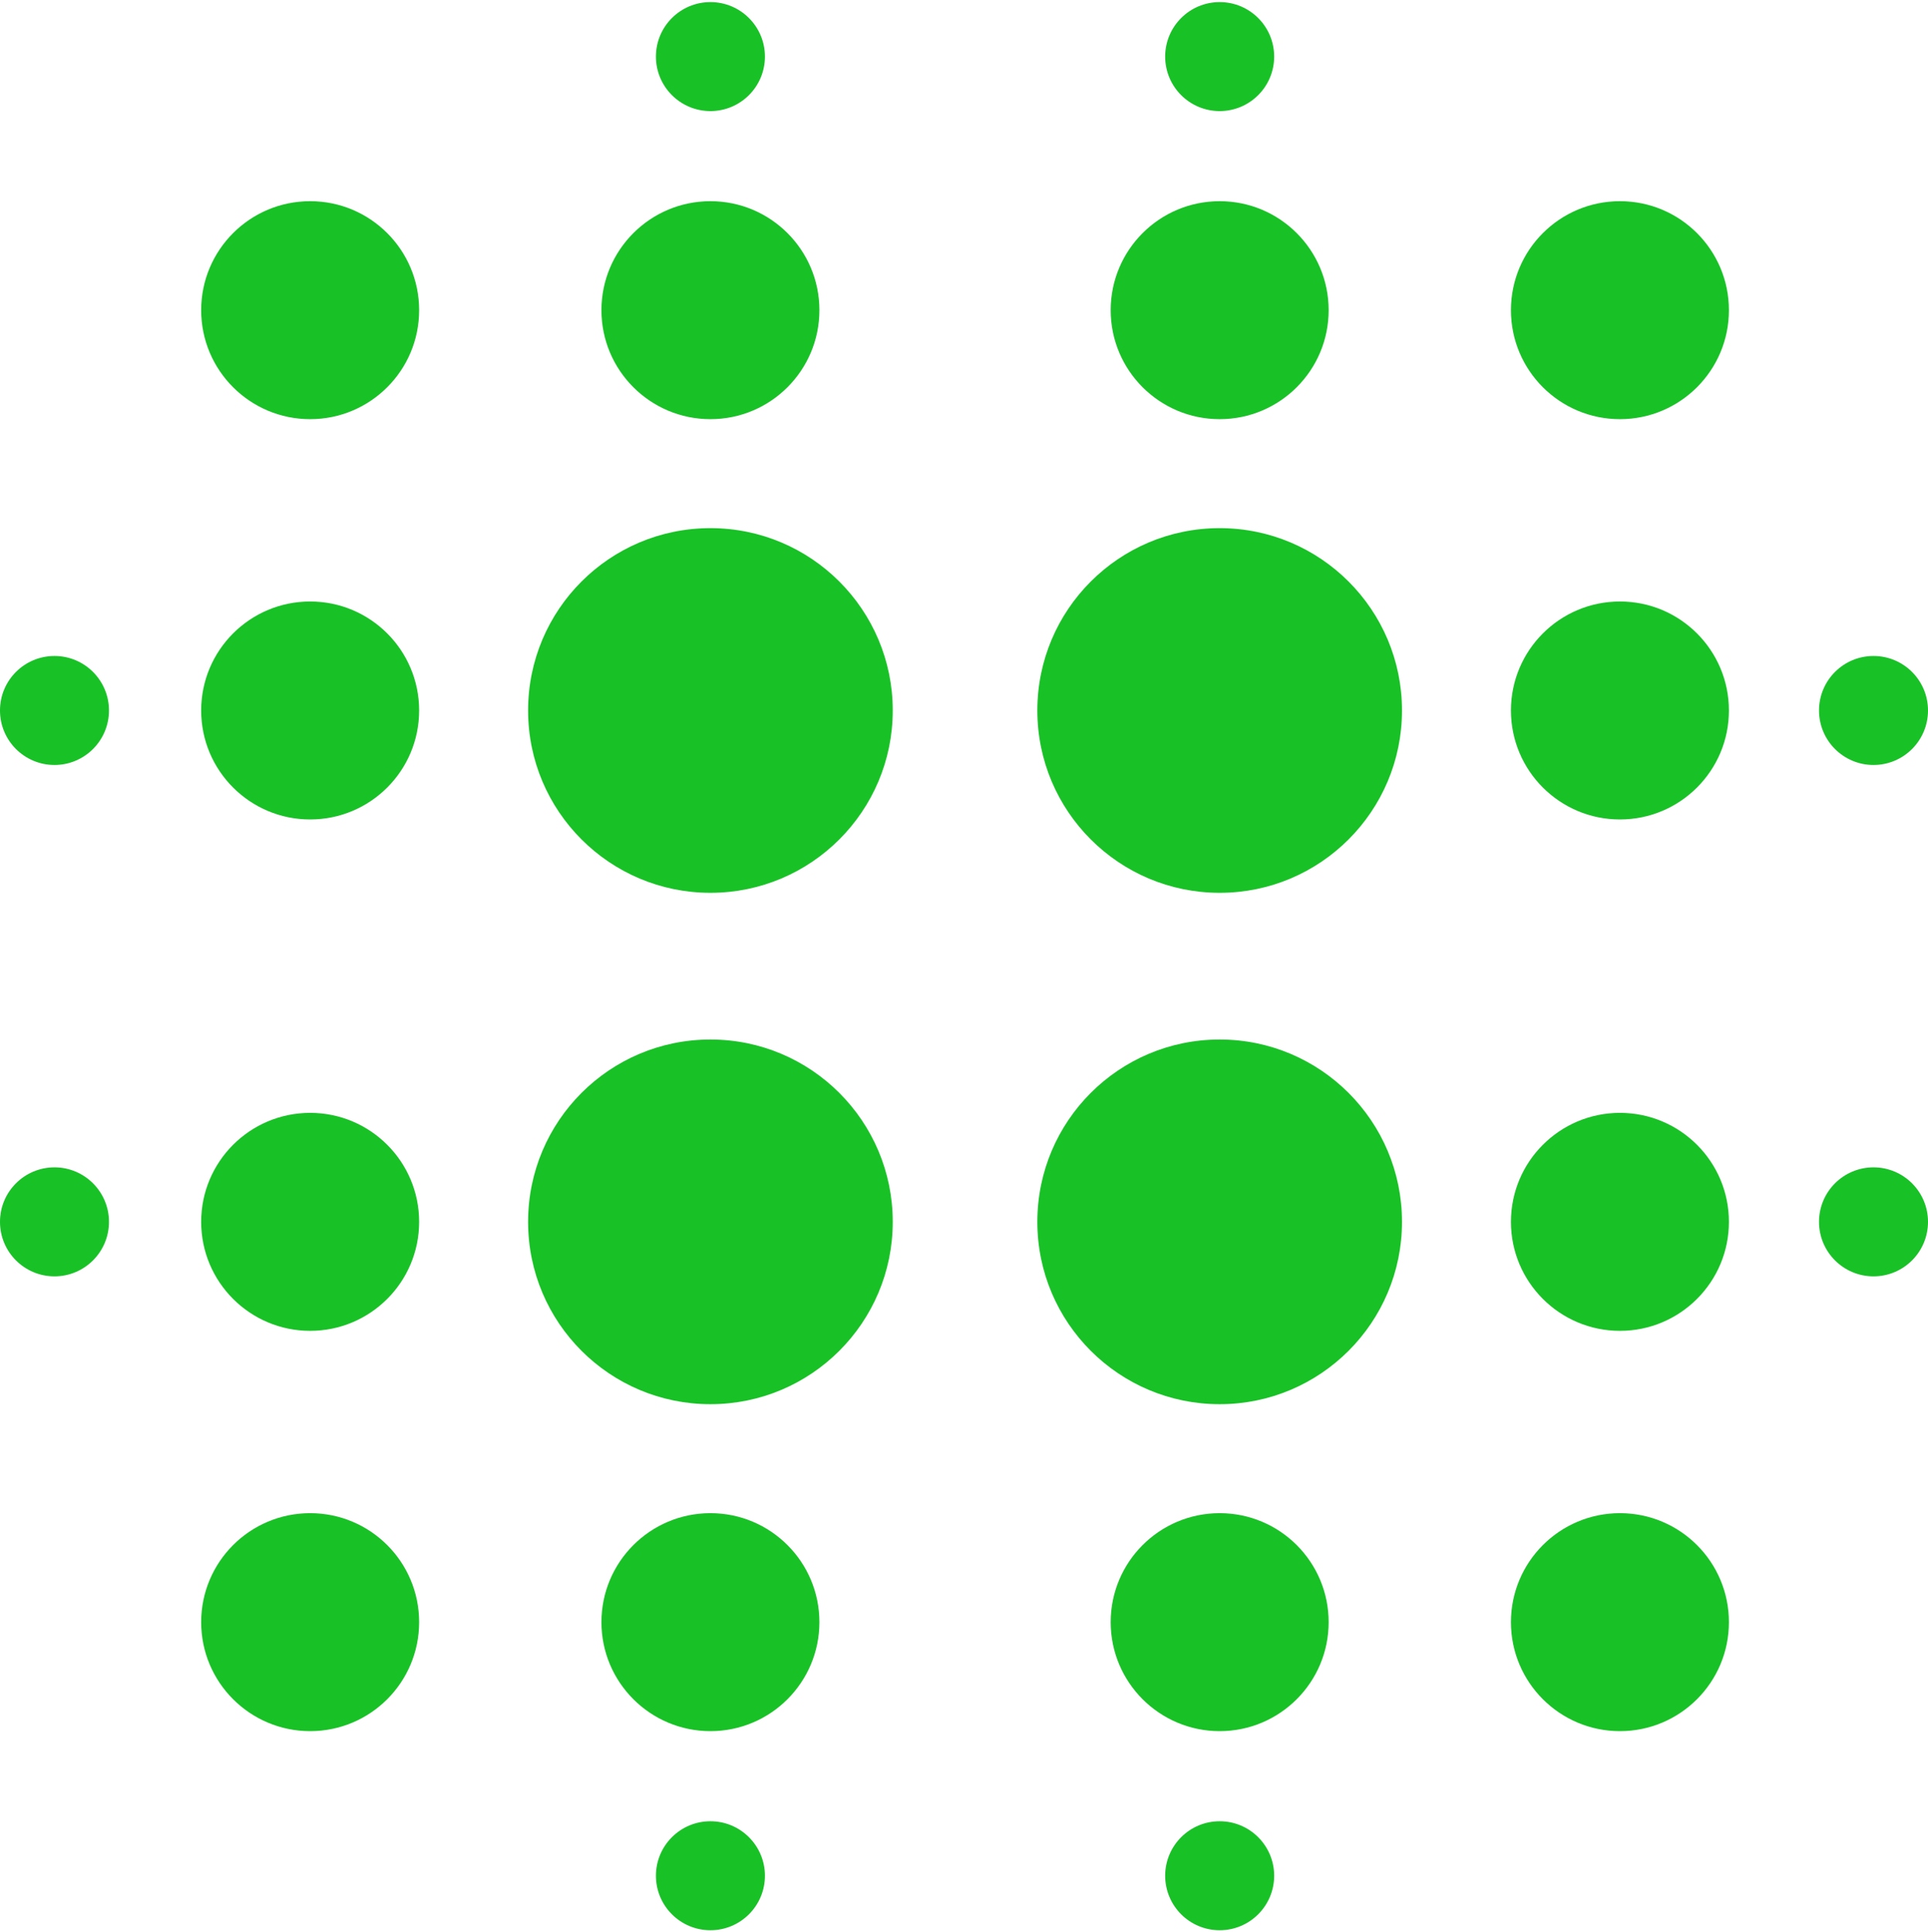 <?xml version="1.0" encoding="utf-8"?>
<!-- Generator: Adobe Illustrator 26.0.1, SVG Export Plug-In . SVG Version: 6.00 Build 0)  -->
<svg version="1.1" id="Layer_1" xmlns="http://www.w3.org/2000/svg" xmlns:xlink="http://www.w3.org/1999/xlink" x="0px" y="0px"
	 viewBox="0 0 92 92.2" style="enable-background:new 0 0 92 92.2;" xml:space="preserve">
<style type="text/css">
	.st0{fill:#18C126;}
</style>
<g>
	<circle class="st0" cx="33.9" cy="33.9" r="8.7"/>
	<circle class="st0" cx="33.9" cy="58.3" r="8.7"/>
	<circle class="st0" cx="33.9" cy="14.8" r="5.2"/>
	<circle class="st0" cx="33.9" cy="77.4" r="5.2"/>
	<circle class="st0" cx="77.3" cy="58.3" r="5.2"/>
	<circle class="st0" cx="77.3" cy="77.4" r="5.2"/>
	<circle class="st0" cx="77.3" cy="33.9" r="5.2"/>
	<circle class="st0" cx="77.3" cy="14.8" r="5.2"/>
	<circle class="st0" cx="89.4" cy="33.9" r="2.6"/>
	<circle class="st0" cx="89.4" cy="58.3" r="2.6"/>
	<circle class="st0" cx="2.6" cy="33.9" r="2.6"/>
	<circle class="st0" cx="2.6" cy="58.3" r="2.6"/>
	<circle class="st0" cx="33.9" cy="2.7" r="2.6"/>
	<circle class="st0" cx="58.2" cy="14.8" r="5.2"/>
	<circle class="st0" cx="58.2" cy="2.7" r="2.6"/>
	<circle class="st0" cx="33.9" cy="89.5" r="2.6"/>
	<circle class="st0" cx="58.2" cy="77.4" r="5.2"/>
	<circle class="st0" cx="58.2" cy="89.5" r="2.6"/>
	<circle class="st0" cx="58.2" cy="33.9" r="8.7"/>
	<circle class="st0" cx="58.2" cy="58.3" r="8.7"/>
	<circle class="st0" cx="14.8" cy="58.3" r="5.2"/>
	<circle class="st0" cx="14.8" cy="77.4" r="5.2"/>
	<circle class="st0" cx="14.8" cy="33.9" r="5.2"/>
	<circle class="st0" cx="14.8" cy="14.8" r="5.2"/>
</g>
</svg>

